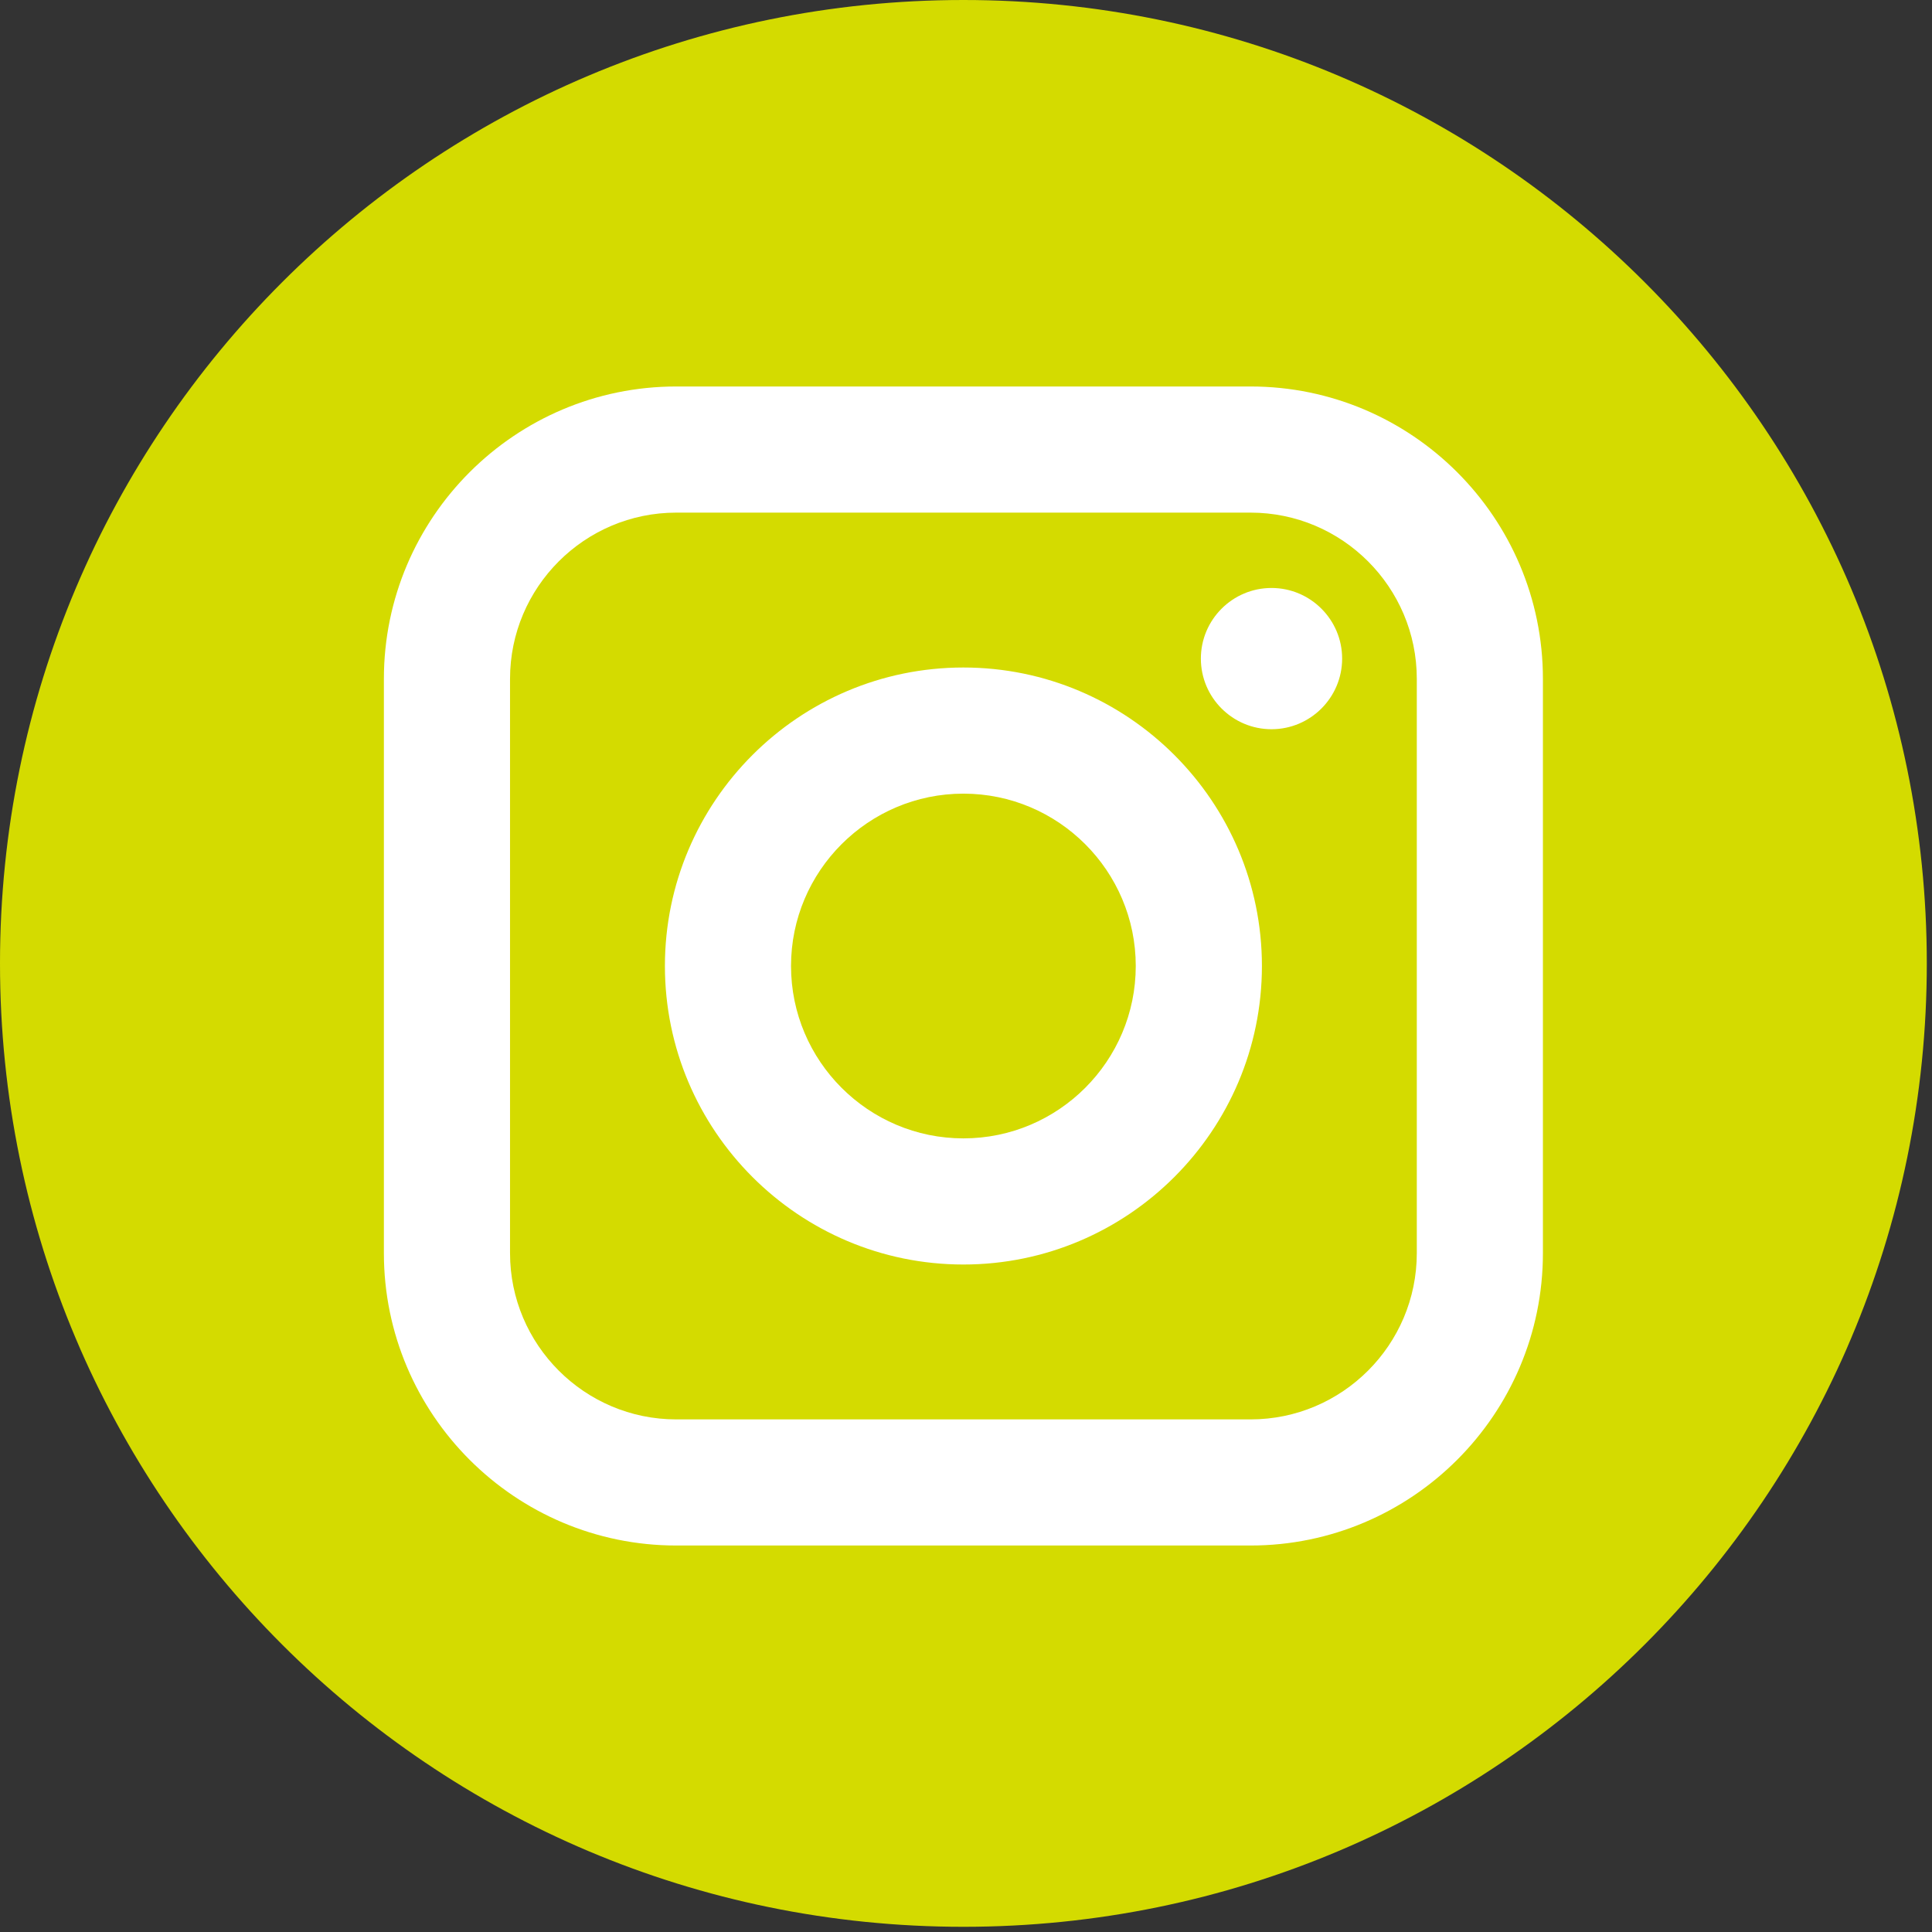 <svg width="90" height="90" viewBox="0 0 90 90" version="1.1" xmlns="http://www.w3.org/2000/svg" xmlns:xlink="http://www.w3.org/1999/xlink">
<rect x="0" y="0" width="90" height="90" fill="#333333" stroke="none"/>
<title>Group</title>
<desc>Created using Figma</desc>
<g id="Canvas" transform="translate(204 592)">
<g id="Group">
<g id="Ellipse">
<use xlink:href="#path0_fill" transform="translate(-198 -586)" fill="#FFFFFF"/>
</g>
<g id="Group">
<g id="Vector">
<use xlink:href="#path1_fill" transform="translate(-180.241 -568.12)" fill="#D4DB00"/>
</g>
<g id="Vector">
<use xlink:href="#path2_fill" transform="translate(-167.151 -555.029)" fill="#D4DB00"/>
</g>
<g id="Vector">
<use xlink:href="#path3_fill" transform="translate(-204 -592)" fill="#D4DB00"/>
</g>
</g>
</g>
</g>
<defs>
<path id="path0_fill" d="M 78 39C 78 60.539 60.539 78 39 78C 17.461 78 0 60.539 0 39C 0 17.461 17.461 0 39 0C 60.539 0 78 17.461 78 39Z"/>
<path id="path1_fill" d="M 34.496 -8.39233e-07L 7.744 -8.39233e-07C 3.474 -8.39233e-07 7.78198e-07 3.474 7.78198e-07 7.744L 7.78198e-07 34.496C 7.78198e-07 38.766 3.474 42.241 7.744 42.241L 34.496 42.241C 38.766 42.241 42.241 38.767 42.241 34.496L 42.241 7.744C 42.241 3.474 38.767 -8.39233e-07 34.496 -8.39233e-07ZM 21.12 35.026C 13.453 35.026 7.215 28.788 7.215 21.12C 7.215 13.453 13.453 7.215 21.12 7.215C 28.788 7.215 35.026 13.453 35.026 21.12C 35.026 28.787 28.787 35.026 21.12 35.026ZM 35.473 10.09C 33.658 10.09 32.182 8.614 32.182 6.8C 32.182 4.986 33.658 3.51 35.473 3.51C 37.287 3.51 38.763 4.986 38.763 6.8C 38.763 8.614 37.287 10.09 35.473 10.09Z"/>
<path id="path2_fill" d="M 8.03 6.71387e-07C 3.604 6.71387e-07 -9.76563e-07 3.602 -9.76563e-07 8.028C -9.76563e-07 12.456 3.604 16.059 8.03 16.059C 12.458 16.059 16.059 12.456 16.059 8.028C 16.059 3.603 12.457 6.71387e-07 8.03 6.71387e-07Z"/>
<path id="path3_fill" d="M 44.879 0C 20.094 0 0 20.094 0 44.879C 0 69.664 20.094 89.758 44.879 89.758C 69.664 89.758 89.758 69.664 89.758 44.879C 89.758 20.094 69.664 0 44.879 0ZM 71.875 58.376C 71.875 65.887 65.766 71.996 58.255 71.996L 31.503 71.996C 23.993 71.996 17.883 65.887 17.883 58.376L 17.883 31.624C 17.883 24.114 23.993 18.004 31.503 18.004L 58.255 18.004C 65.766 18.004 71.875 24.114 71.875 31.624L 71.875 58.376Z"/>
</defs>
</svg>
